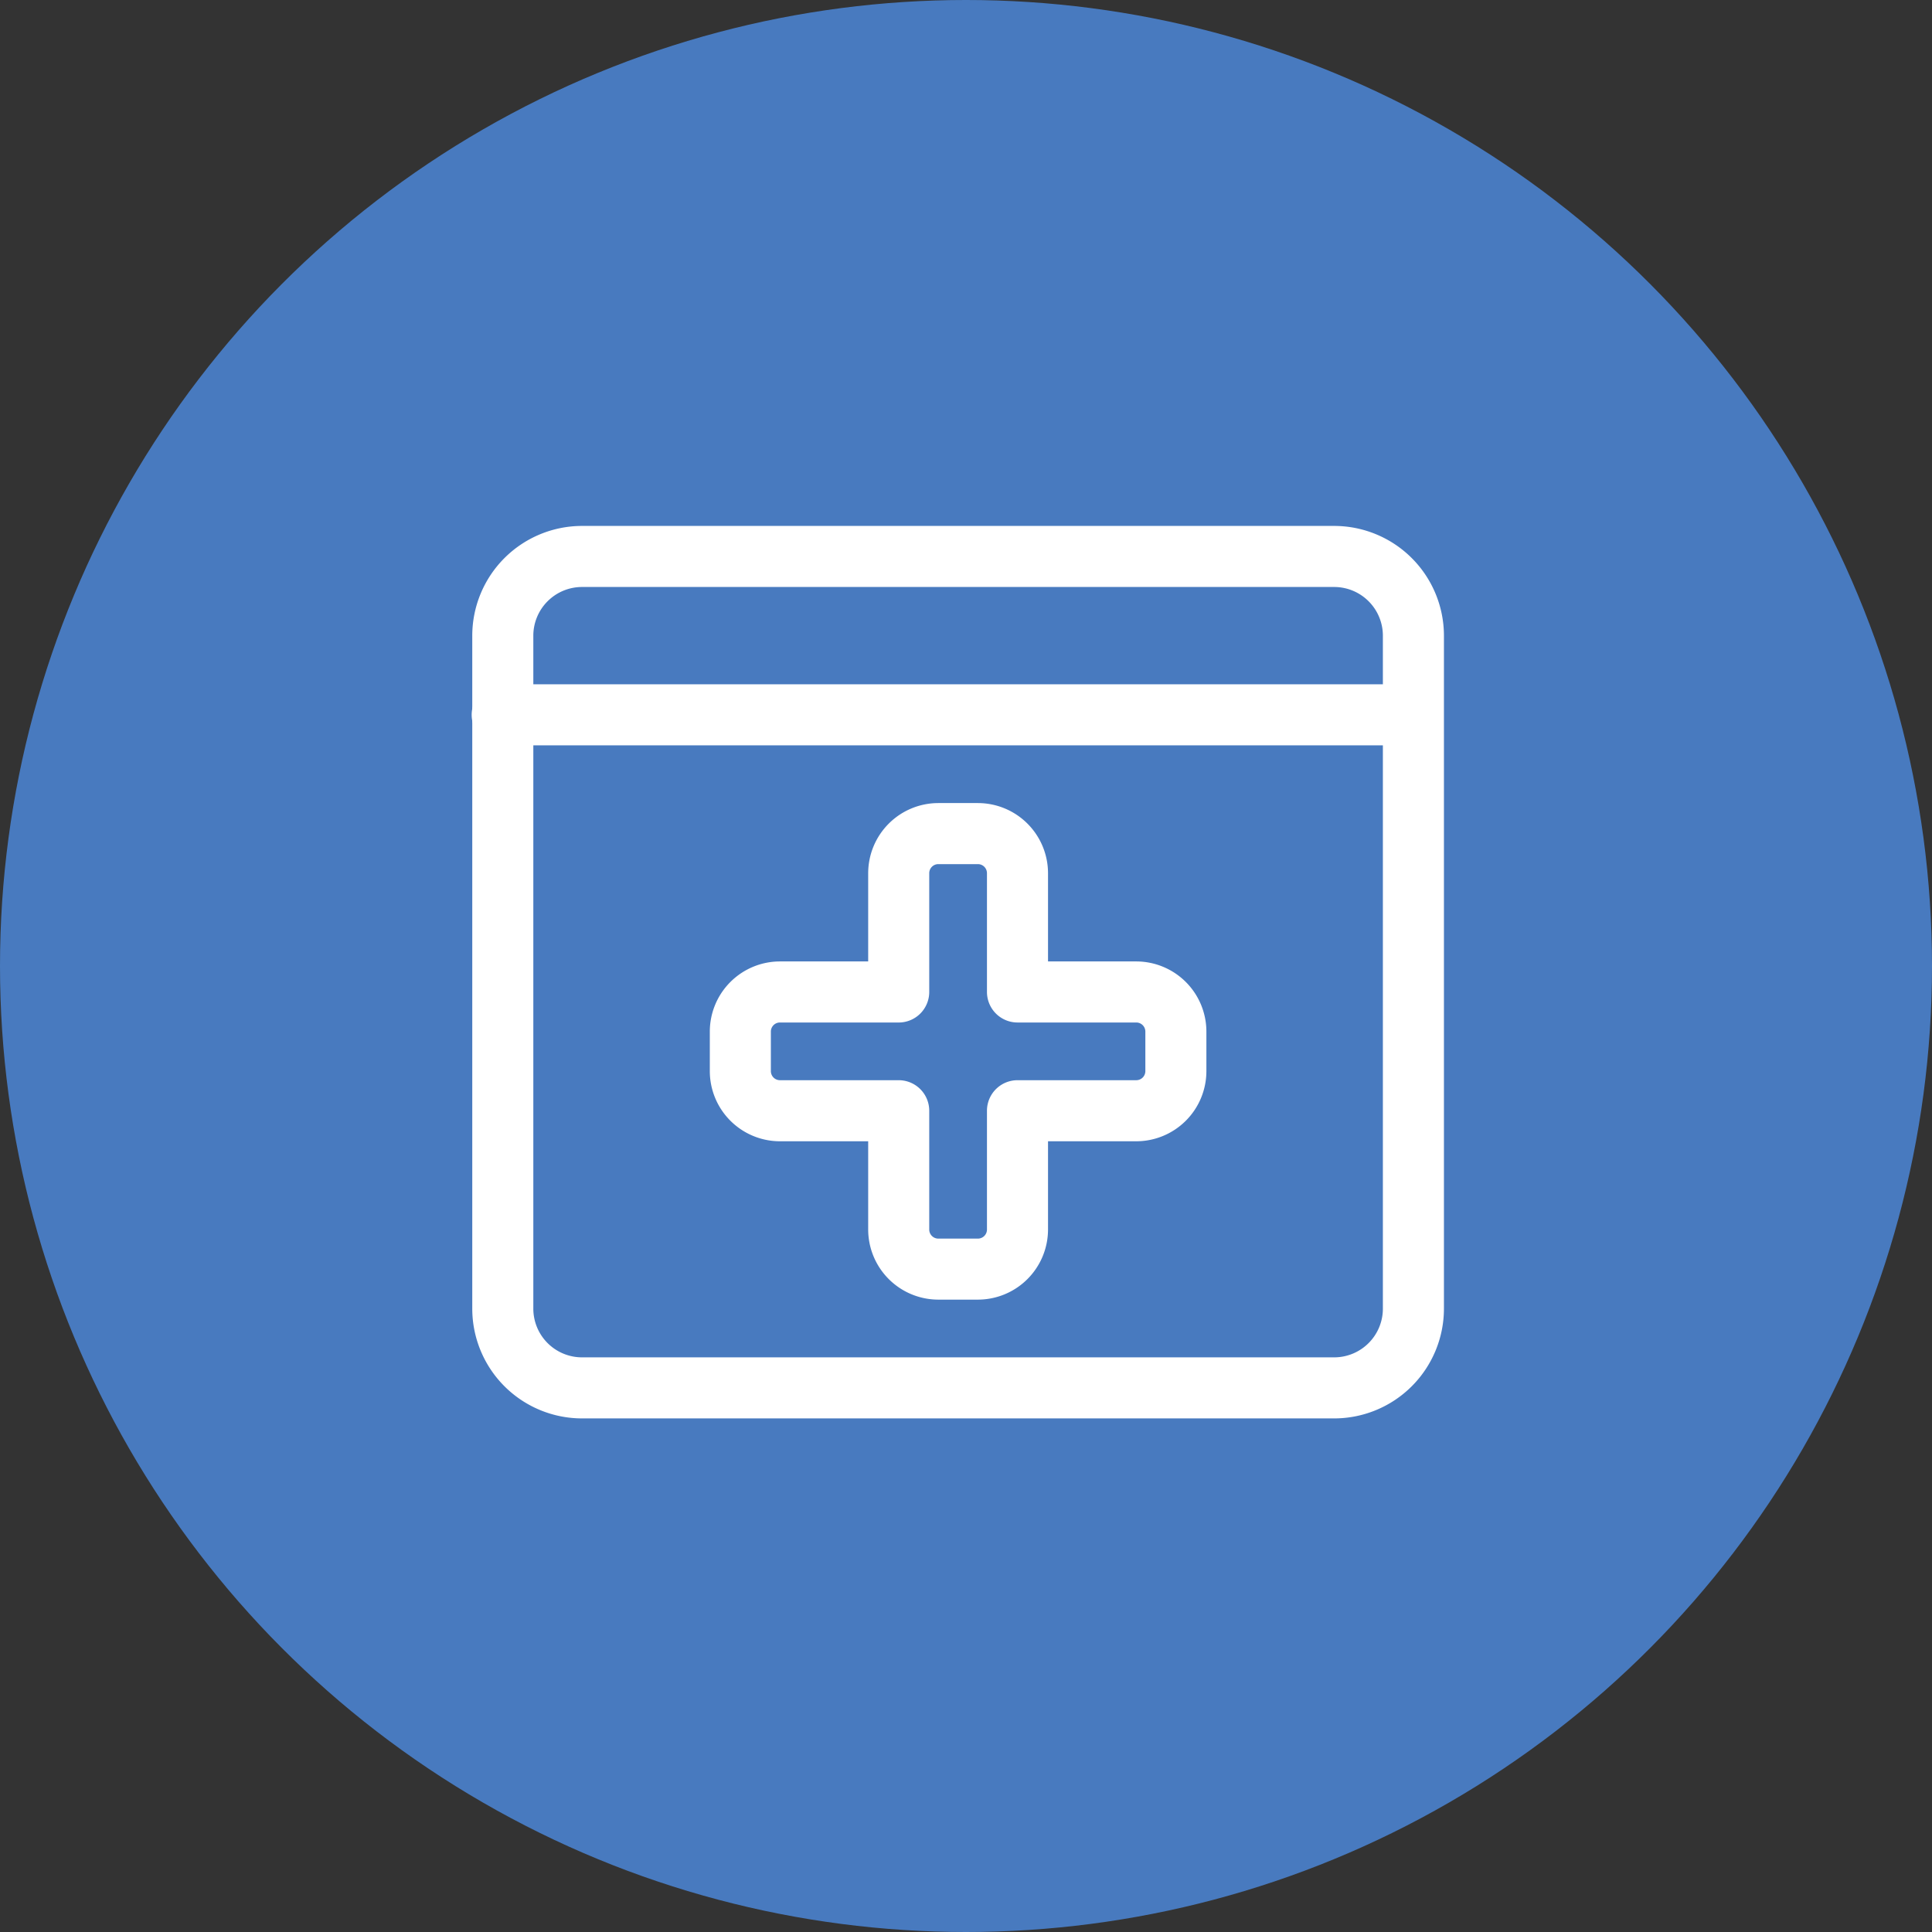 <svg xmlns="http://www.w3.org/2000/svg" width="108" height="108" viewBox="0 0 108 108"><rect x="0" y="0" width="108" height="108" fill="#333333" stroke="none"/><g transform="translate(-1144 -3533)"><circle cx="54" cy="54" r="54" transform="translate(1144 3533)" fill="#487abf"/><g transform="translate(1171 3562)"><g transform="translate(0 1)"><path d="M47.584,49.69H5.533A5.539,5.539,0,0,1,0,44.157V6.533A5.539,5.539,0,0,1,5.533,1H47.584a5.539,5.539,0,0,1,5.533,5.533V44.157A5.539,5.539,0,0,1,47.584,49.69ZM5.533,3.213a3.324,3.324,0,0,0-3.32,3.32V44.157a3.324,3.324,0,0,0,3.32,3.32H47.584a3.324,3.324,0,0,0,3.32-3.32V6.533a3.324,3.324,0,0,0-3.32-3.32Z" transform="translate(0 -1)" fill="#fff" stroke="#fff" stroke-linecap="round" stroke-width="1.2"/><g transform="translate(0 8.853)"><path d="M52.01,7.213H1.107A1.107,1.107,0,1,1,1.107,5h50.9a1.107,1.107,0,0,1,0,2.213Z" transform="translate(0 -5)" fill="#fff" stroke="#fff" stroke-linecap="round" stroke-width="1.2"/></g></g><g transform="translate(13.279 16.492)"><path d="M20.386,34.558H18.173a3.324,3.324,0,0,1-3.32-3.32V25.706H9.32A3.324,3.324,0,0,1,6,22.386V20.173a3.324,3.324,0,0,1,3.32-3.32h5.533V11.32A3.324,3.324,0,0,1,18.173,8h2.213a3.324,3.324,0,0,1,3.32,3.32v5.533h5.533a3.324,3.324,0,0,1,3.32,3.32v2.213a3.324,3.324,0,0,1-3.32,3.32H23.706v5.533A3.324,3.324,0,0,1,20.386,34.558ZM9.32,19.066a1.108,1.108,0,0,0-1.107,1.107v2.213A1.108,1.108,0,0,0,9.32,23.492h6.64A1.107,1.107,0,0,1,17.066,24.6v6.64a1.108,1.108,0,0,0,1.107,1.107h2.213a1.108,1.108,0,0,0,1.107-1.107V24.6A1.107,1.107,0,0,1,22.6,23.492h6.64a1.108,1.108,0,0,0,1.107-1.107V20.173a1.108,1.108,0,0,0-1.107-1.107H22.6a1.107,1.107,0,0,1-1.107-1.107V11.32a1.108,1.108,0,0,0-1.107-1.107H18.173a1.108,1.108,0,0,0-1.107,1.107v6.64a1.107,1.107,0,0,1-1.107,1.107Z" transform="translate(-6 -8)" fill="#fff" stroke="#fff" stroke-linecap="round" stroke-width="1.2"/></g></g></g></svg>